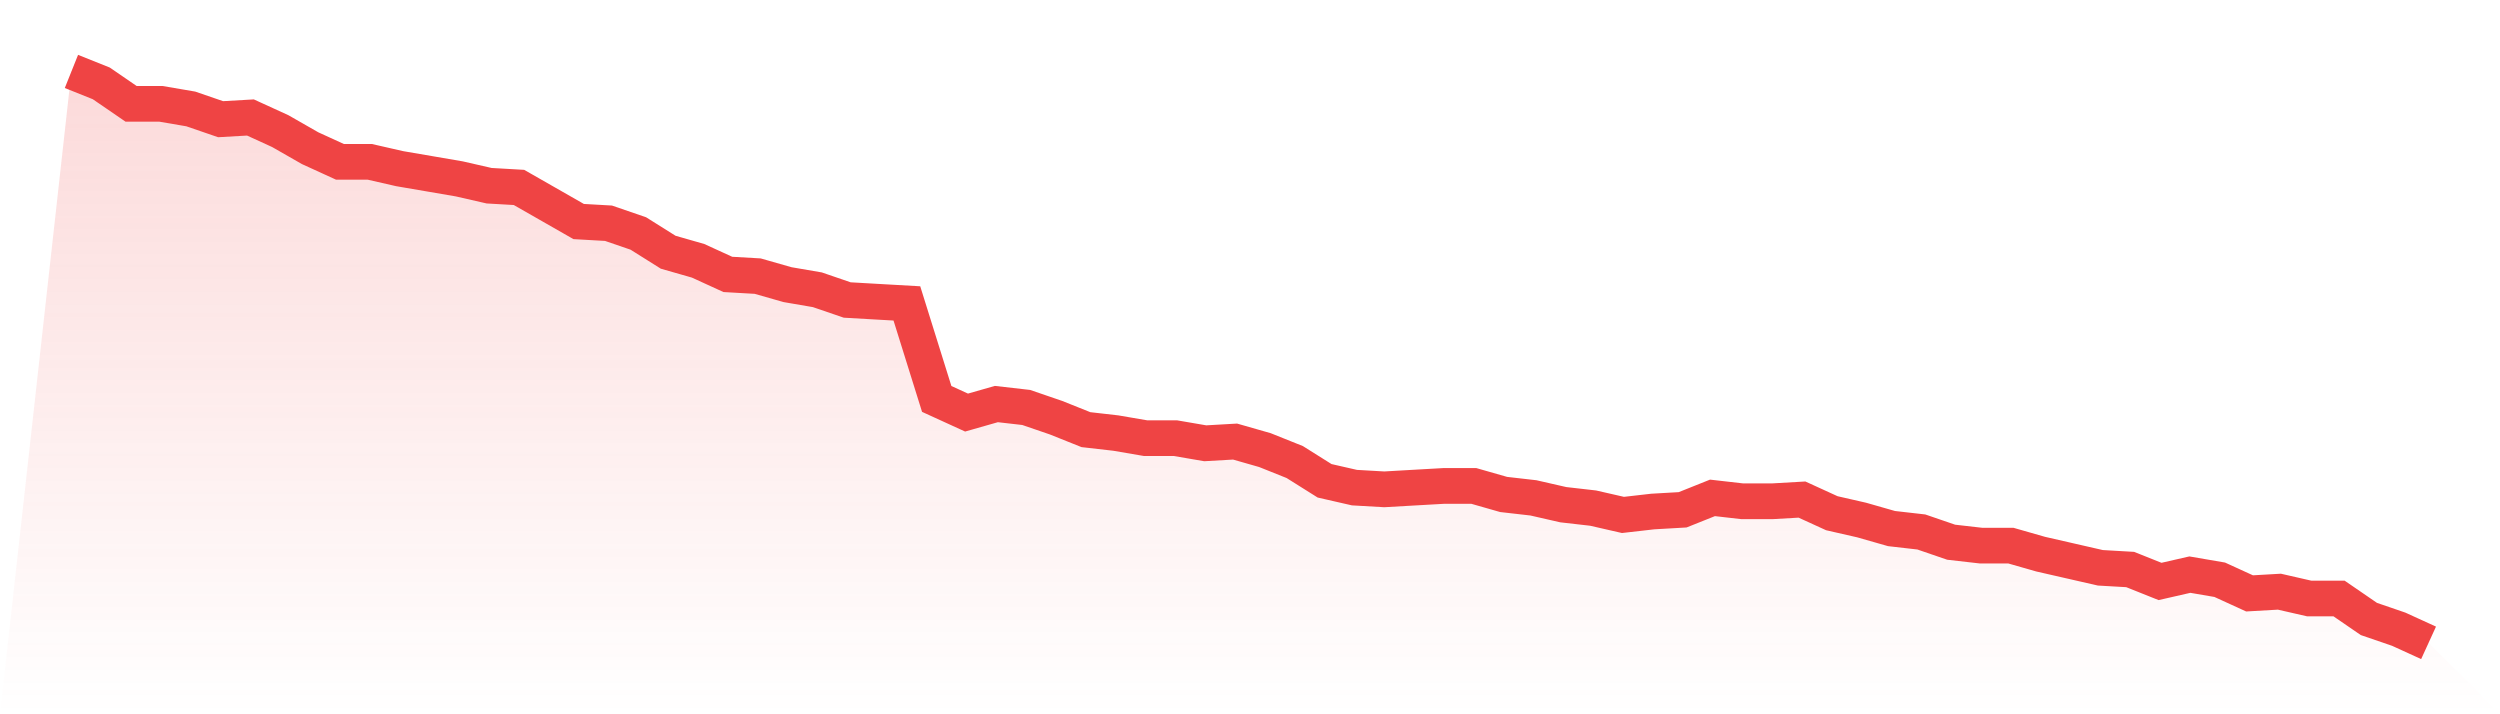 <svg viewBox="0 0 140 40" xmlns="http://www.w3.org/2000/svg">
<defs>
<linearGradient id="gradient" x1="0" x2="0" y1="0" y2="1">
<stop offset="0%" stop-color="#ef4444" stop-opacity="0.2"/>
<stop offset="100%" stop-color="#ef4444" stop-opacity="0"/>
</linearGradient>
</defs>
<path d="M4,4 L4,4 L5.671,4.669 L7.342,5.815 L9.013,5.815 L10.684,6.101 L12.354,6.675 L14.025,6.579 L15.696,7.343 L17.367,8.299 L19.038,9.063 L20.709,9.063 L22.38,9.445 L24.051,9.731 L25.722,10.018 L27.392,10.4 L29.063,10.496 L30.734,11.451 L32.405,12.406 L34.076,12.501 L35.747,13.075 L37.418,14.125 L39.089,14.603 L40.759,15.367 L42.43,15.463 L44.101,15.94 L45.772,16.227 L47.443,16.8 L49.114,16.896 L50.785,16.991 L52.456,22.34 L54.127,23.104 L55.797,22.627 L57.468,22.818 L59.139,23.391 L60.81,24.06 L62.481,24.251 L64.152,24.537 L65.823,24.537 L67.494,24.824 L69.165,24.728 L70.835,25.206 L72.506,25.875 L74.177,26.925 L75.848,27.307 L77.519,27.403 L79.19,27.307 L80.861,27.212 L82.532,27.212 L84.203,27.69 L85.873,27.881 L87.544,28.263 L89.215,28.454 L90.886,28.836 L92.557,28.645 L94.228,28.549 L95.899,27.881 L97.57,28.072 L99.24,28.072 L100.911,27.976 L102.582,28.74 L104.253,29.122 L105.924,29.6 L107.595,29.791 L109.266,30.364 L110.937,30.555 L112.608,30.555 L114.278,31.033 L115.949,31.415 L117.62,31.797 L119.291,31.893 L120.962,32.561 L122.633,32.179 L124.304,32.466 L125.975,33.23 L127.646,33.134 L129.316,33.516 L130.987,33.516 L132.658,34.663 L134.329,35.236 L136,36 L140,40 L0,40 z" fill="url(#gradient)"/>
<path d="M4,4 L4,4 L5.671,4.669 L7.342,5.815 L9.013,5.815 L10.684,6.101 L12.354,6.675 L14.025,6.579 L15.696,7.343 L17.367,8.299 L19.038,9.063 L20.709,9.063 L22.38,9.445 L24.051,9.731 L25.722,10.018 L27.392,10.4 L29.063,10.496 L30.734,11.451 L32.405,12.406 L34.076,12.501 L35.747,13.075 L37.418,14.125 L39.089,14.603 L40.759,15.367 L42.43,15.463 L44.101,15.94 L45.772,16.227 L47.443,16.8 L49.114,16.896 L50.785,16.991 L52.456,22.34 L54.127,23.104 L55.797,22.627 L57.468,22.818 L59.139,23.391 L60.81,24.06 L62.481,24.251 L64.152,24.537 L65.823,24.537 L67.494,24.824 L69.165,24.728 L70.835,25.206 L72.506,25.875 L74.177,26.925 L75.848,27.307 L77.519,27.403 L79.19,27.307 L80.861,27.212 L82.532,27.212 L84.203,27.69 L85.873,27.881 L87.544,28.263 L89.215,28.454 L90.886,28.836 L92.557,28.645 L94.228,28.549 L95.899,27.881 L97.57,28.072 L99.24,28.072 L100.911,27.976 L102.582,28.74 L104.253,29.122 L105.924,29.6 L107.595,29.791 L109.266,30.364 L110.937,30.555 L112.608,30.555 L114.278,31.033 L115.949,31.415 L117.62,31.797 L119.291,31.893 L120.962,32.561 L122.633,32.179 L124.304,32.466 L125.975,33.23 L127.646,33.134 L129.316,33.516 L130.987,33.516 L132.658,34.663 L134.329,35.236 L136,36" fill="none" stroke="#ef4444" stroke-width="2"/>
</svg>